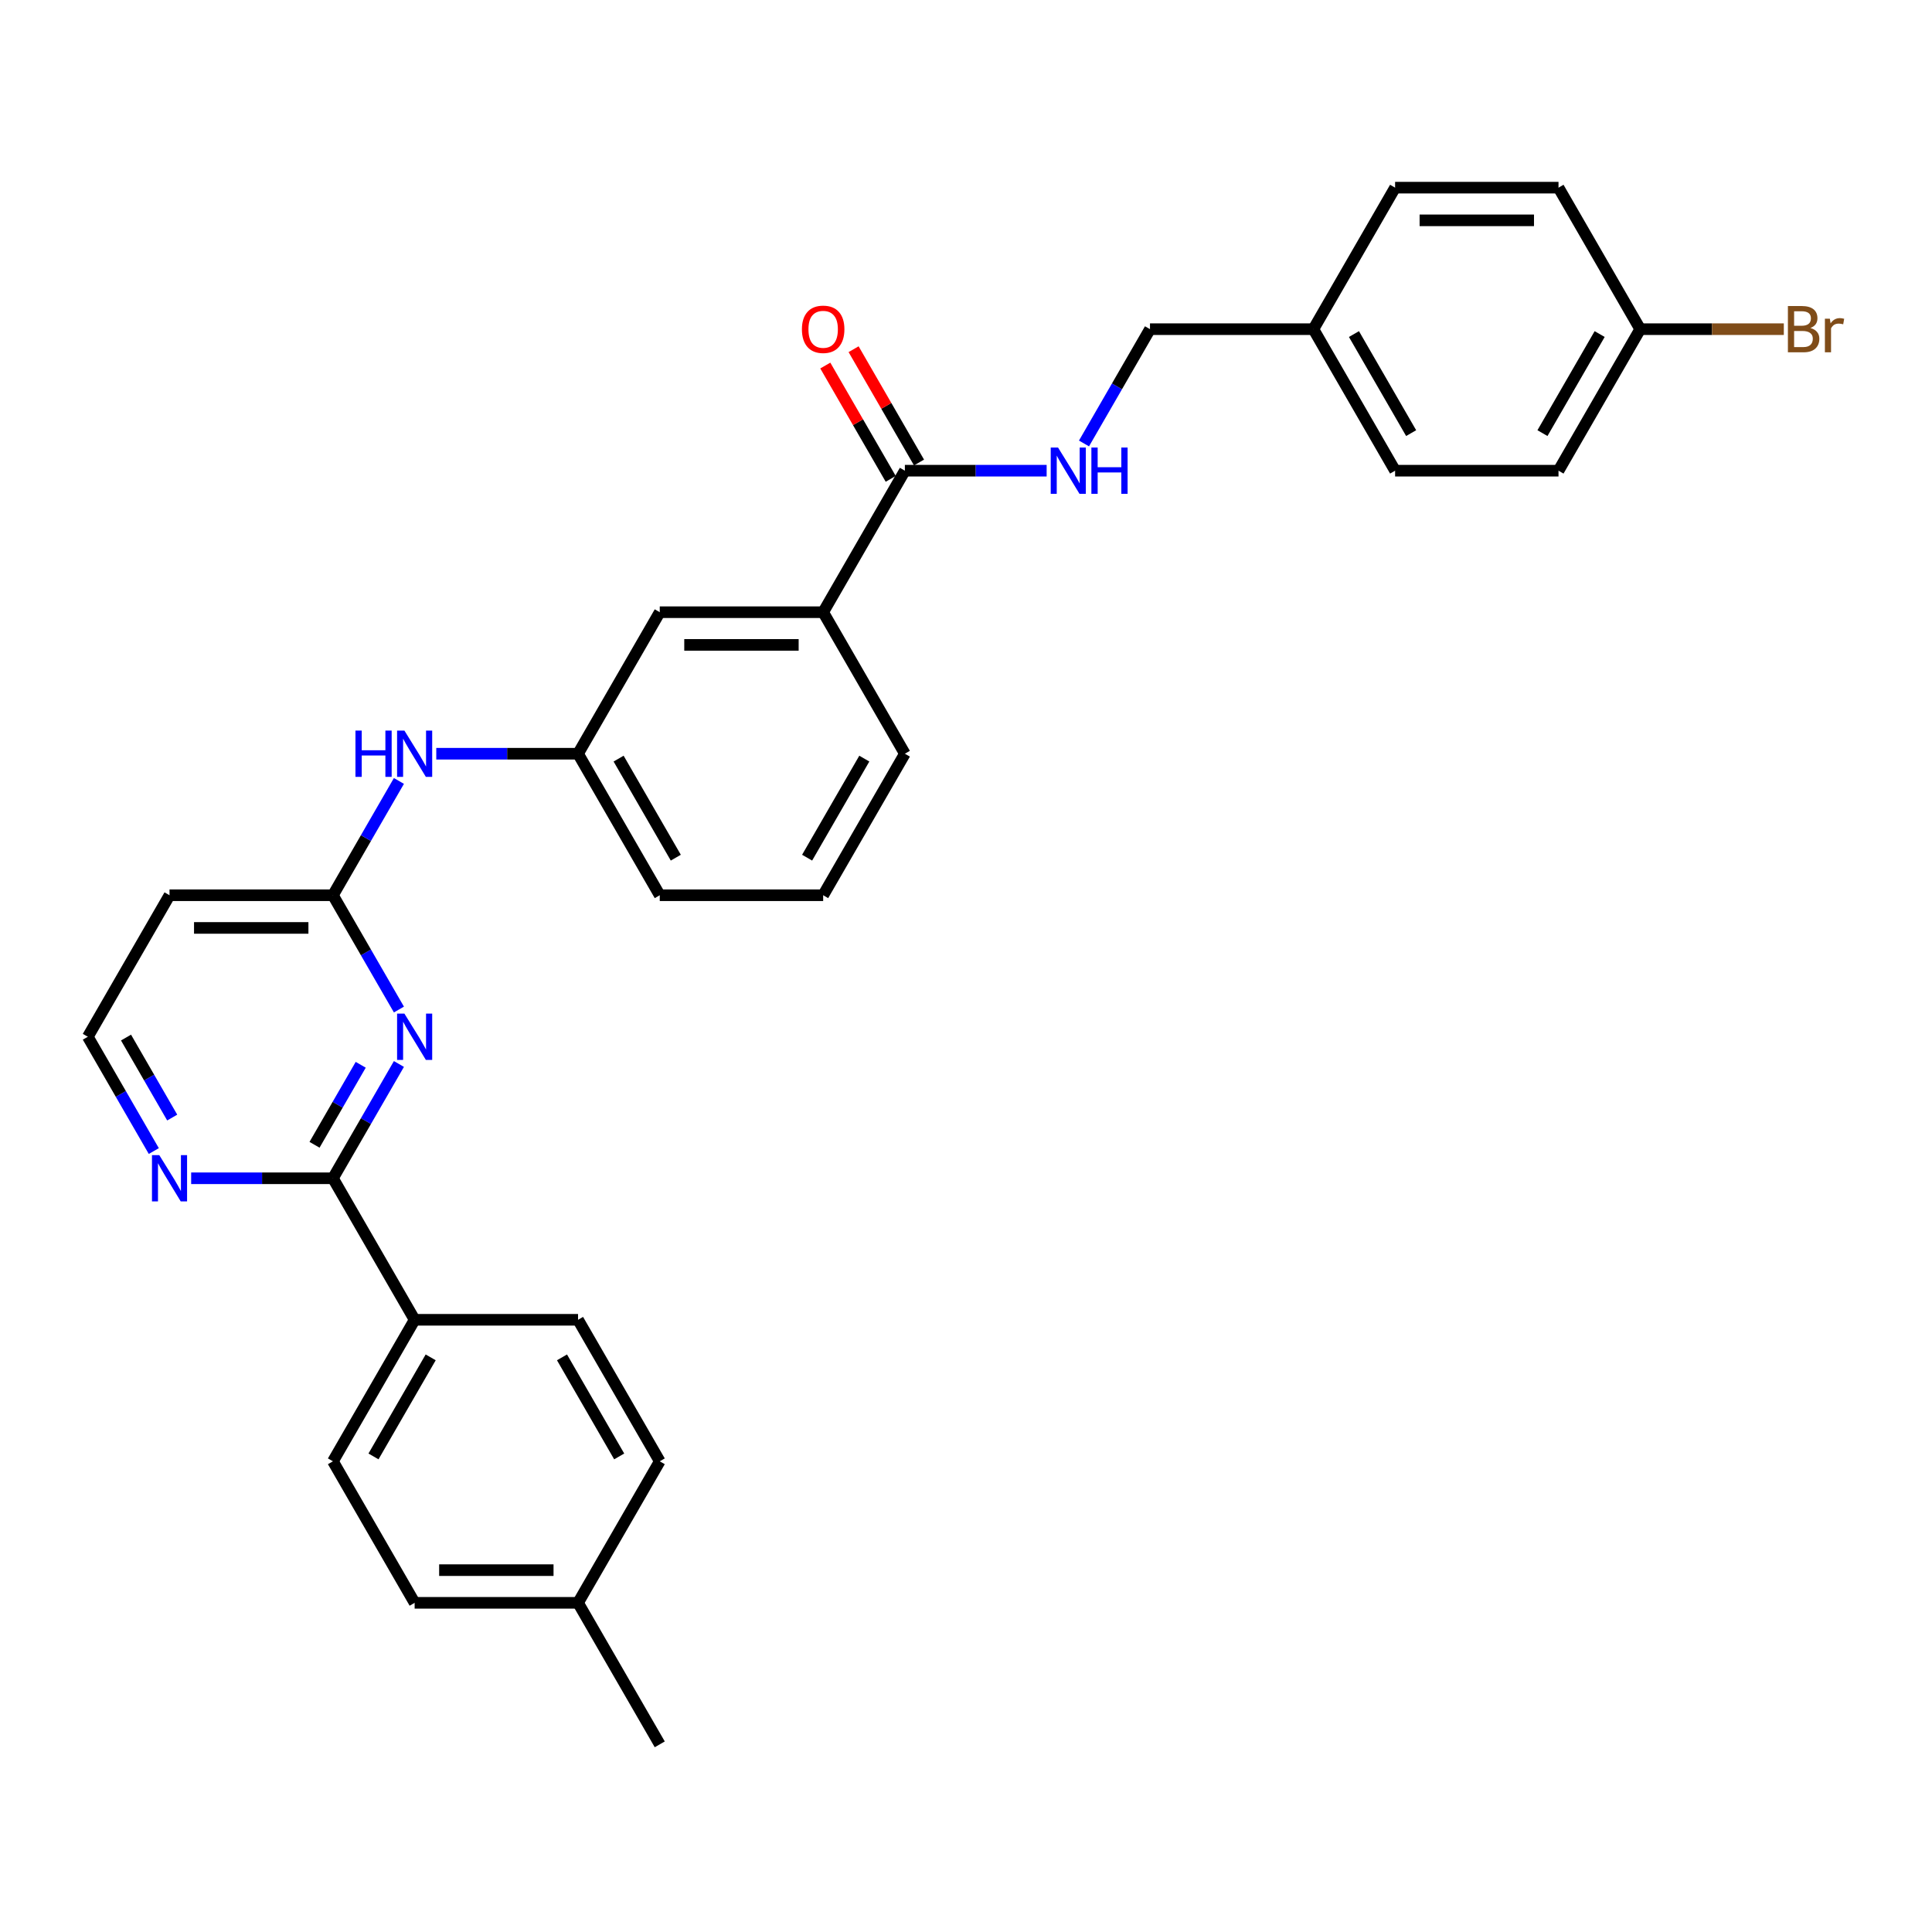 <?xml version='1.0' encoding='iso-8859-1'?>
<svg version='1.1' baseProfile='full'
              xmlns='http://www.w3.org/2000/svg'
                      xmlns:rdkit='http://www.rdkit.org/xml'
                      xmlns:xlink='http://www.w3.org/1999/xlink'
                  xml:space='preserve'
width='1000px' height='1000px' viewBox='0 0 1000 1000'>
<!-- END OF HEADER -->
<rect style='opacity:1.0;fill:#FFFFFF;stroke:none' width='1000' height='1000' x='0' y='0'> </rect>
<path class='bond-0' d='M 206.481,550.716 L 189.403,580.295' style='fill:none;fill-rule:evenodd;stroke:#0000FF;stroke-width:6px;stroke-linecap:butt;stroke-linejoin:miter;stroke-opacity:1' />
<path class='bond-0' d='M 189.403,580.295 L 172.326,609.874' style='fill:none;fill-rule:evenodd;stroke:#000000;stroke-width:6px;stroke-linecap:butt;stroke-linejoin:miter;stroke-opacity:1' />
<path class='bond-0' d='M 186.707,551.131 L 174.753,571.837' style='fill:none;fill-rule:evenodd;stroke:#0000FF;stroke-width:6px;stroke-linecap:butt;stroke-linejoin:miter;stroke-opacity:1' />
<path class='bond-0' d='M 174.753,571.837 L 162.799,592.542' style='fill:none;fill-rule:evenodd;stroke:#000000;stroke-width:6px;stroke-linecap:butt;stroke-linejoin:miter;stroke-opacity:1' />
<path class='bond-1' d='M 206.481,522.533 L 189.403,492.954' style='fill:none;fill-rule:evenodd;stroke:#0000FF;stroke-width:6px;stroke-linecap:butt;stroke-linejoin:miter;stroke-opacity:1' />
<path class='bond-1' d='M 189.403,492.954 L 172.326,463.375' style='fill:none;fill-rule:evenodd;stroke:#000000;stroke-width:6px;stroke-linecap:butt;stroke-linejoin:miter;stroke-opacity:1' />
<path class='bond-5' d='M 172.326,609.874 L 135.635,609.874' style='fill:none;fill-rule:evenodd;stroke:#000000;stroke-width:6px;stroke-linecap:butt;stroke-linejoin:miter;stroke-opacity:1' />
<path class='bond-5' d='M 135.635,609.874 L 98.943,609.874' style='fill:none;fill-rule:evenodd;stroke:#0000FF;stroke-width:6px;stroke-linecap:butt;stroke-linejoin:miter;stroke-opacity:1' />
<path class='bond-7' d='M 172.326,609.874 L 214.616,683.123' style='fill:none;fill-rule:evenodd;stroke:#000000;stroke-width:6px;stroke-linecap:butt;stroke-linejoin:miter;stroke-opacity:1' />
<path class='bond-6' d='M 172.326,463.375 L 189.403,433.796' style='fill:none;fill-rule:evenodd;stroke:#000000;stroke-width:6px;stroke-linecap:butt;stroke-linejoin:miter;stroke-opacity:1' />
<path class='bond-6' d='M 189.403,433.796 L 206.481,404.218' style='fill:none;fill-rule:evenodd;stroke:#0000FF;stroke-width:6px;stroke-linecap:butt;stroke-linejoin:miter;stroke-opacity:1' />
<path class='bond-8' d='M 172.326,463.375 L 87.745,463.375' style='fill:none;fill-rule:evenodd;stroke:#000000;stroke-width:6px;stroke-linecap:butt;stroke-linejoin:miter;stroke-opacity:1' />
<path class='bond-8' d='M 159.639,480.292 L 100.432,480.292' style='fill:none;fill-rule:evenodd;stroke:#000000;stroke-width:6px;stroke-linecap:butt;stroke-linejoin:miter;stroke-opacity:1' />
<path class='bond-2' d='M 468.358,243.628 L 426.068,316.877' style='fill:none;fill-rule:evenodd;stroke:#000000;stroke-width:6px;stroke-linecap:butt;stroke-linejoin:miter;stroke-opacity:1' />
<path class='bond-3' d='M 468.358,243.628 L 505.049,243.628' style='fill:none;fill-rule:evenodd;stroke:#000000;stroke-width:6px;stroke-linecap:butt;stroke-linejoin:miter;stroke-opacity:1' />
<path class='bond-3' d='M 505.049,243.628 L 541.741,243.628' style='fill:none;fill-rule:evenodd;stroke:#0000FF;stroke-width:6px;stroke-linecap:butt;stroke-linejoin:miter;stroke-opacity:1' />
<path class='bond-11' d='M 475.683,239.399 L 458.752,210.074' style='fill:none;fill-rule:evenodd;stroke:#000000;stroke-width:6px;stroke-linecap:butt;stroke-linejoin:miter;stroke-opacity:1' />
<path class='bond-11' d='M 458.752,210.074 L 441.821,180.749' style='fill:none;fill-rule:evenodd;stroke:#FF0000;stroke-width:6px;stroke-linecap:butt;stroke-linejoin:miter;stroke-opacity:1' />
<path class='bond-11' d='M 461.033,247.857 L 444.103,218.532' style='fill:none;fill-rule:evenodd;stroke:#000000;stroke-width:6px;stroke-linecap:butt;stroke-linejoin:miter;stroke-opacity:1' />
<path class='bond-11' d='M 444.103,218.532 L 427.172,189.207' style='fill:none;fill-rule:evenodd;stroke:#FF0000;stroke-width:6px;stroke-linecap:butt;stroke-linejoin:miter;stroke-opacity:1' />
<path class='bond-15' d='M 561.075,229.537 L 578.152,199.958' style='fill:none;fill-rule:evenodd;stroke:#0000FF;stroke-width:6px;stroke-linecap:butt;stroke-linejoin:miter;stroke-opacity:1' />
<path class='bond-15' d='M 578.152,199.958 L 595.229,170.379' style='fill:none;fill-rule:evenodd;stroke:#000000;stroke-width:6px;stroke-linecap:butt;stroke-linejoin:miter;stroke-opacity:1' />
<path class='bond-4' d='M 426.068,316.877 L 341.487,316.877' style='fill:none;fill-rule:evenodd;stroke:#000000;stroke-width:6px;stroke-linecap:butt;stroke-linejoin:miter;stroke-opacity:1' />
<path class='bond-4' d='M 413.381,333.793 L 354.174,333.793' style='fill:none;fill-rule:evenodd;stroke:#000000;stroke-width:6px;stroke-linecap:butt;stroke-linejoin:miter;stroke-opacity:1' />
<path class='bond-32' d='M 426.068,316.877 L 468.358,390.126' style='fill:none;fill-rule:evenodd;stroke:#000000;stroke-width:6px;stroke-linecap:butt;stroke-linejoin:miter;stroke-opacity:1' />
<path class='bond-30' d='M 79.609,595.782 L 62.532,566.204' style='fill:none;fill-rule:evenodd;stroke:#0000FF;stroke-width:6px;stroke-linecap:butt;stroke-linejoin:miter;stroke-opacity:1' />
<path class='bond-30' d='M 62.532,566.204 L 45.455,536.625' style='fill:none;fill-rule:evenodd;stroke:#000000;stroke-width:6px;stroke-linecap:butt;stroke-linejoin:miter;stroke-opacity:1' />
<path class='bond-30' d='M 89.136,578.451 L 77.182,557.745' style='fill:none;fill-rule:evenodd;stroke:#0000FF;stroke-width:6px;stroke-linecap:butt;stroke-linejoin:miter;stroke-opacity:1' />
<path class='bond-30' d='M 77.182,557.745 L 65.228,537.04' style='fill:none;fill-rule:evenodd;stroke:#000000;stroke-width:6px;stroke-linecap:butt;stroke-linejoin:miter;stroke-opacity:1' />
<path class='bond-10' d='M 225.815,390.126 L 262.506,390.126' style='fill:none;fill-rule:evenodd;stroke:#0000FF;stroke-width:6px;stroke-linecap:butt;stroke-linejoin:miter;stroke-opacity:1' />
<path class='bond-10' d='M 262.506,390.126 L 299.197,390.126' style='fill:none;fill-rule:evenodd;stroke:#000000;stroke-width:6px;stroke-linecap:butt;stroke-linejoin:miter;stroke-opacity:1' />
<path class='bond-12' d='M 214.616,683.123 L 172.326,756.372' style='fill:none;fill-rule:evenodd;stroke:#000000;stroke-width:6px;stroke-linecap:butt;stroke-linejoin:miter;stroke-opacity:1' />
<path class='bond-12' d='M 222.922,702.568 L 193.319,753.843' style='fill:none;fill-rule:evenodd;stroke:#000000;stroke-width:6px;stroke-linecap:butt;stroke-linejoin:miter;stroke-opacity:1' />
<path class='bond-13' d='M 214.616,683.123 L 299.197,683.123' style='fill:none;fill-rule:evenodd;stroke:#000000;stroke-width:6px;stroke-linecap:butt;stroke-linejoin:miter;stroke-opacity:1' />
<path class='bond-14' d='M 87.745,463.375 L 45.455,536.625' style='fill:none;fill-rule:evenodd;stroke:#000000;stroke-width:6px;stroke-linecap:butt;stroke-linejoin:miter;stroke-opacity:1' />
<path class='bond-9' d='M 341.487,316.877 L 299.197,390.126' style='fill:none;fill-rule:evenodd;stroke:#000000;stroke-width:6px;stroke-linecap:butt;stroke-linejoin:miter;stroke-opacity:1' />
<path class='bond-28' d='M 299.197,390.126 L 341.487,463.375' style='fill:none;fill-rule:evenodd;stroke:#000000;stroke-width:6px;stroke-linecap:butt;stroke-linejoin:miter;stroke-opacity:1' />
<path class='bond-28' d='M 320.19,392.656 L 349.793,443.93' style='fill:none;fill-rule:evenodd;stroke:#000000;stroke-width:6px;stroke-linecap:butt;stroke-linejoin:miter;stroke-opacity:1' />
<path class='bond-18' d='M 172.326,756.372 L 214.616,829.621' style='fill:none;fill-rule:evenodd;stroke:#000000;stroke-width:6px;stroke-linecap:butt;stroke-linejoin:miter;stroke-opacity:1' />
<path class='bond-19' d='M 299.197,683.123 L 341.487,756.372' style='fill:none;fill-rule:evenodd;stroke:#000000;stroke-width:6px;stroke-linecap:butt;stroke-linejoin:miter;stroke-opacity:1' />
<path class='bond-19' d='M 290.891,702.568 L 320.494,753.843' style='fill:none;fill-rule:evenodd;stroke:#000000;stroke-width:6px;stroke-linecap:butt;stroke-linejoin:miter;stroke-opacity:1' />
<path class='bond-17' d='M 595.229,170.379 L 679.81,170.379' style='fill:none;fill-rule:evenodd;stroke:#000000;stroke-width:6px;stroke-linecap:butt;stroke-linejoin:miter;stroke-opacity:1' />
<path class='bond-16' d='M 848.972,170.379 L 806.681,243.628' style='fill:none;fill-rule:evenodd;stroke:#000000;stroke-width:6px;stroke-linecap:butt;stroke-linejoin:miter;stroke-opacity:1' />
<path class='bond-16' d='M 827.978,172.908 L 798.375,224.183' style='fill:none;fill-rule:evenodd;stroke:#000000;stroke-width:6px;stroke-linecap:butt;stroke-linejoin:miter;stroke-opacity:1' />
<path class='bond-21' d='M 848.972,170.379 L 886.137,170.379' style='fill:none;fill-rule:evenodd;stroke:#000000;stroke-width:6px;stroke-linecap:butt;stroke-linejoin:miter;stroke-opacity:1' />
<path class='bond-21' d='M 886.137,170.379 L 923.301,170.379' style='fill:none;fill-rule:evenodd;stroke:#7F4C19;stroke-width:6px;stroke-linecap:butt;stroke-linejoin:miter;stroke-opacity:1' />
<path class='bond-33' d='M 848.972,170.379 L 806.681,97.13' style='fill:none;fill-rule:evenodd;stroke:#000000;stroke-width:6px;stroke-linecap:butt;stroke-linejoin:miter;stroke-opacity:1' />
<path class='bond-24' d='M 679.81,170.379 L 722.101,97.13' style='fill:none;fill-rule:evenodd;stroke:#000000;stroke-width:6px;stroke-linecap:butt;stroke-linejoin:miter;stroke-opacity:1' />
<path class='bond-25' d='M 679.81,170.379 L 722.101,243.628' style='fill:none;fill-rule:evenodd;stroke:#000000;stroke-width:6px;stroke-linecap:butt;stroke-linejoin:miter;stroke-opacity:1' />
<path class='bond-25' d='M 700.804,172.908 L 730.407,224.183' style='fill:none;fill-rule:evenodd;stroke:#000000;stroke-width:6px;stroke-linecap:butt;stroke-linejoin:miter;stroke-opacity:1' />
<path class='bond-31' d='M 214.616,829.621 L 299.197,829.621' style='fill:none;fill-rule:evenodd;stroke:#000000;stroke-width:6px;stroke-linecap:butt;stroke-linejoin:miter;stroke-opacity:1' />
<path class='bond-31' d='M 227.303,812.705 L 286.51,812.705' style='fill:none;fill-rule:evenodd;stroke:#000000;stroke-width:6px;stroke-linecap:butt;stroke-linejoin:miter;stroke-opacity:1' />
<path class='bond-20' d='M 341.487,756.372 L 299.197,829.621' style='fill:none;fill-rule:evenodd;stroke:#000000;stroke-width:6px;stroke-linecap:butt;stroke-linejoin:miter;stroke-opacity:1' />
<path class='bond-29' d='M 299.197,829.621 L 341.487,902.87' style='fill:none;fill-rule:evenodd;stroke:#000000;stroke-width:6px;stroke-linecap:butt;stroke-linejoin:miter;stroke-opacity:1' />
<path class='bond-22' d='M 806.681,243.628 L 722.101,243.628' style='fill:none;fill-rule:evenodd;stroke:#000000;stroke-width:6px;stroke-linecap:butt;stroke-linejoin:miter;stroke-opacity:1' />
<path class='bond-23' d='M 806.681,97.13 L 722.101,97.13' style='fill:none;fill-rule:evenodd;stroke:#000000;stroke-width:6px;stroke-linecap:butt;stroke-linejoin:miter;stroke-opacity:1' />
<path class='bond-23' d='M 793.994,114.046 L 734.788,114.046' style='fill:none;fill-rule:evenodd;stroke:#000000;stroke-width:6px;stroke-linecap:butt;stroke-linejoin:miter;stroke-opacity:1' />
<path class='bond-26' d='M 468.358,390.126 L 426.068,463.375' style='fill:none;fill-rule:evenodd;stroke:#000000;stroke-width:6px;stroke-linecap:butt;stroke-linejoin:miter;stroke-opacity:1' />
<path class='bond-26' d='M 447.365,392.656 L 417.762,443.93' style='fill:none;fill-rule:evenodd;stroke:#000000;stroke-width:6px;stroke-linecap:butt;stroke-linejoin:miter;stroke-opacity:1' />
<path class='bond-27' d='M 426.068,463.375 L 341.487,463.375' style='fill:none;fill-rule:evenodd;stroke:#000000;stroke-width:6px;stroke-linecap:butt;stroke-linejoin:miter;stroke-opacity:1' />
<path  class='atom-0' d='M 209.321 524.648
L 217.17 537.335
Q 217.949 538.587, 219.2 540.854
Q 220.452 543.12, 220.52 543.256
L 220.52 524.648
L 223.7 524.648
L 223.7 548.601
L 220.418 548.601
L 211.994 534.73
Q 211.013 533.106, 209.964 531.245
Q 208.949 529.384, 208.645 528.809
L 208.645 548.601
L 205.532 548.601
L 205.532 524.648
L 209.321 524.648
' fill='#0000FF'/>
<path  class='atom-4' d='M 547.644 231.652
L 555.493 244.339
Q 556.272 245.59, 557.523 247.857
Q 558.775 250.124, 558.843 250.259
L 558.843 231.652
L 562.023 231.652
L 562.023 255.605
L 558.741 255.605
L 550.317 241.734
Q 549.336 240.11, 548.287 238.249
Q 547.272 236.388, 546.968 235.813
L 546.968 255.605
L 543.855 255.605
L 543.855 231.652
L 547.644 231.652
' fill='#0000FF'/>
<path  class='atom-4' d='M 564.899 231.652
L 568.147 231.652
L 568.147 241.835
L 580.394 241.835
L 580.394 231.652
L 583.642 231.652
L 583.642 255.605
L 580.394 255.605
L 580.394 244.542
L 568.147 244.542
L 568.147 255.605
L 564.899 255.605
L 564.899 231.652
' fill='#0000FF'/>
<path  class='atom-6' d='M 82.45 597.897
L 90.299 610.584
Q 91.077 611.836, 92.329 614.103
Q 93.581 616.369, 93.649 616.505
L 93.649 597.897
L 96.829 597.897
L 96.829 621.85
L 93.547 621.85
L 85.123 607.979
Q 84.142 606.355, 83.093 604.494
Q 82.078 602.634, 81.773 602.058
L 81.773 621.85
L 78.661 621.85
L 78.661 597.897
L 82.45 597.897
' fill='#0000FF'/>
<path  class='atom-7' d='M 183.981 378.15
L 187.229 378.15
L 187.229 388.333
L 199.476 388.333
L 199.476 378.15
L 202.724 378.15
L 202.724 402.103
L 199.476 402.103
L 199.476 391.04
L 187.229 391.04
L 187.229 402.103
L 183.981 402.103
L 183.981 378.15
' fill='#0000FF'/>
<path  class='atom-7' d='M 209.321 378.15
L 217.17 390.837
Q 217.949 392.089, 219.2 394.355
Q 220.452 396.622, 220.52 396.758
L 220.52 378.15
L 223.7 378.15
L 223.7 402.103
L 220.418 402.103
L 211.994 388.232
Q 211.013 386.608, 209.964 384.747
Q 208.949 382.886, 208.645 382.311
L 208.645 402.103
L 205.532 402.103
L 205.532 378.15
L 209.321 378.15
' fill='#0000FF'/>
<path  class='atom-12' d='M 415.072 170.447
Q 415.072 164.695, 417.914 161.481
Q 420.756 158.267, 426.068 158.267
Q 431.38 158.267, 434.222 161.481
Q 437.063 164.695, 437.063 170.447
Q 437.063 176.266, 434.188 179.581
Q 431.312 182.863, 426.068 182.863
Q 420.79 182.863, 417.914 179.581
Q 415.072 176.3, 415.072 170.447
M 426.068 180.157
Q 429.722 180.157, 431.684 177.721
Q 433.68 175.251, 433.68 170.447
Q 433.68 165.744, 431.684 163.376
Q 429.722 160.974, 426.068 160.974
Q 422.414 160.974, 420.418 163.342
Q 418.456 165.71, 418.456 170.447
Q 418.456 175.285, 420.418 177.721
Q 422.414 180.157, 426.068 180.157
' fill='#FF0000'/>
<path  class='atom-22' d='M 937.054 169.77
Q 939.355 170.413, 940.505 171.834
Q 941.689 173.221, 941.689 175.285
Q 941.689 178.6, 939.558 180.495
Q 937.46 182.356, 933.468 182.356
L 925.416 182.356
L 925.416 158.402
L 932.487 158.402
Q 936.581 158.402, 938.644 160.06
Q 940.708 161.718, 940.708 164.763
Q 940.708 168.383, 937.054 169.77
M 928.63 161.109
L 928.63 168.62
L 932.487 168.62
Q 934.855 168.62, 936.073 167.673
Q 937.325 166.691, 937.325 164.763
Q 937.325 161.109, 932.487 161.109
L 928.63 161.109
M 933.468 179.649
Q 935.802 179.649, 937.054 178.533
Q 938.306 177.416, 938.306 175.285
Q 938.306 173.323, 936.919 172.341
Q 935.566 171.326, 932.96 171.326
L 928.63 171.326
L 928.63 179.649
L 933.468 179.649
' fill='#7F4C19'/>
<path  class='atom-22' d='M 947.136 164.966
L 947.508 167.368
Q 949.335 164.661, 952.313 164.661
Q 953.26 164.661, 954.545 165
L 954.038 167.842
Q 952.583 167.503, 951.771 167.503
Q 950.35 167.503, 949.403 168.079
Q 948.489 168.62, 947.745 169.939
L 947.745 182.356
L 944.565 182.356
L 944.565 164.966
L 947.136 164.966
' fill='#7F4C19'/>
</svg>
